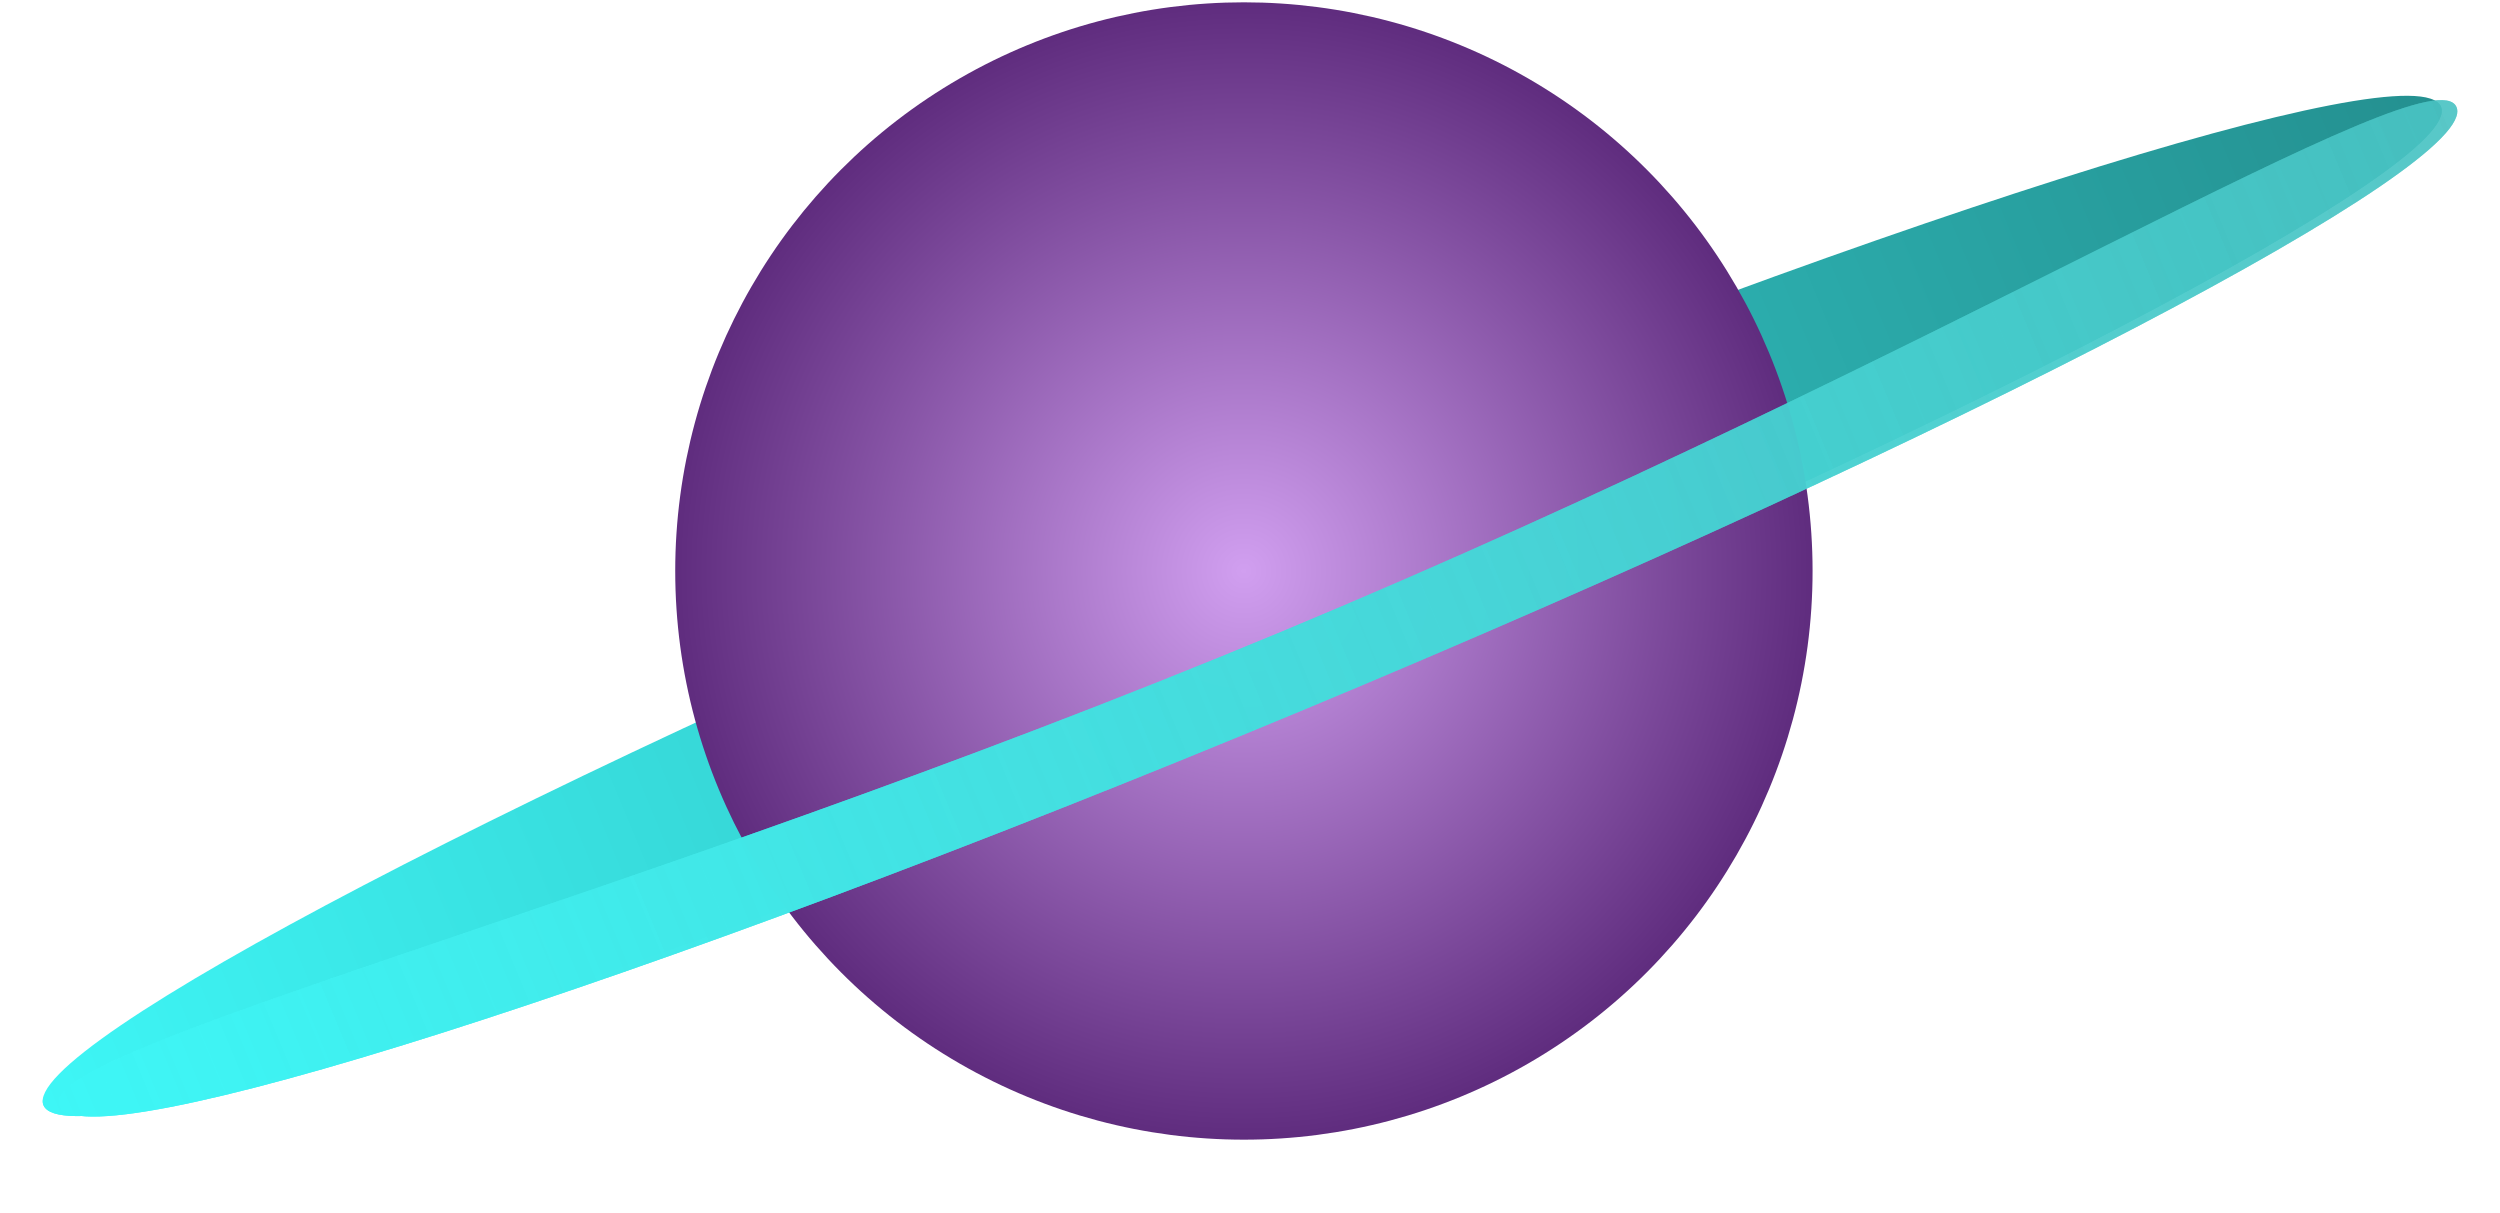 <svg width="767" height="372" viewBox="0 0 767 372" fill="none" xmlns="http://www.w3.org/2000/svg">
<path d="M748.883 32.729C756.248 50.412 597.561 133.325 394.445 217.921C191.329 302.517 20.7 356.761 13.335 339.078C5.97 321.395 164.658 238.481 367.774 153.885C570.89 69.289 741.519 15.046 748.883 32.729Z" fill="url(#paint0_linear_1127_847)"/>
<path d="M748.883 32.729C756.248 50.412 597.561 133.325 394.445 217.921C191.329 302.517 20.7 356.761 13.335 339.078C5.97 321.395 185.047 278.356 388.163 193.76C591.279 109.164 741.519 15.046 748.883 32.729Z" fill="url(#paint1_linear_1127_847)"/>
<circle cx="381.629" cy="175.181" r="174.47" fill="url(#paint2_radial_1127_847)"/>
<path d="M753.665 32.876C761.03 50.559 602.342 133.472 399.226 218.068C196.11 302.664 25.482 356.908 18.117 339.224C10.752 321.541 189.829 278.502 392.945 193.906C596.061 109.31 746.3 15.192 753.665 32.876Z" fill="url(#paint3_linear_1127_847)"/>
<path d="M753.665 32.876C761.03 50.559 602.342 133.472 399.226 218.068C196.11 302.664 25.482 356.908 18.117 339.224C10.752 321.541 189.829 278.502 392.945 193.906C596.061 109.31 746.3 15.192 753.665 32.876Z" fill="url(#paint4_linear_1127_847)"/>
<defs>
<linearGradient id="paint0_linear_1127_847" x1="13.335" y1="339.078" x2="748.883" y2="32.729" gradientUnits="userSpaceOnUse">
<stop stop-color="#3EF6F6"/>
<stop offset="1" stop-color="#249090"/>
</linearGradient>
<linearGradient id="paint1_linear_1127_847" x1="13.335" y1="339.078" x2="748.883" y2="32.729" gradientUnits="userSpaceOnUse">
<stop stop-color="#3EF6F6"/>
<stop offset="1" stop-color="#249090"/>
</linearGradient>
<radialGradient id="paint2_radial_1127_847" cx="0" cy="0" r="1" gradientUnits="userSpaceOnUse" gradientTransform="translate(381.629 175.181) rotate(90) scale(174.47)">
<stop stop-color="#D19FF0"/>
<stop offset="1" stop-color="#5F2C7E"/>
</radialGradient>
<linearGradient id="paint3_linear_1127_847" x1="23.53" y1="352.222" x2="759.078" y2="45.873" gradientUnits="userSpaceOnUse">
<stop stop-color="#3EF6F6"/>
<stop offset="1" stop-color="#49C2C2" stop-opacity="0.71"/>
</linearGradient>
<linearGradient id="paint4_linear_1127_847" x1="23.53" y1="352.222" x2="759.078" y2="45.873" gradientUnits="userSpaceOnUse">
<stop stop-color="#3EF6F6"/>
<stop offset="1" stop-color="#49C2C2" stop-opacity="0.71"/>
</linearGradient>
</defs>
</svg>
